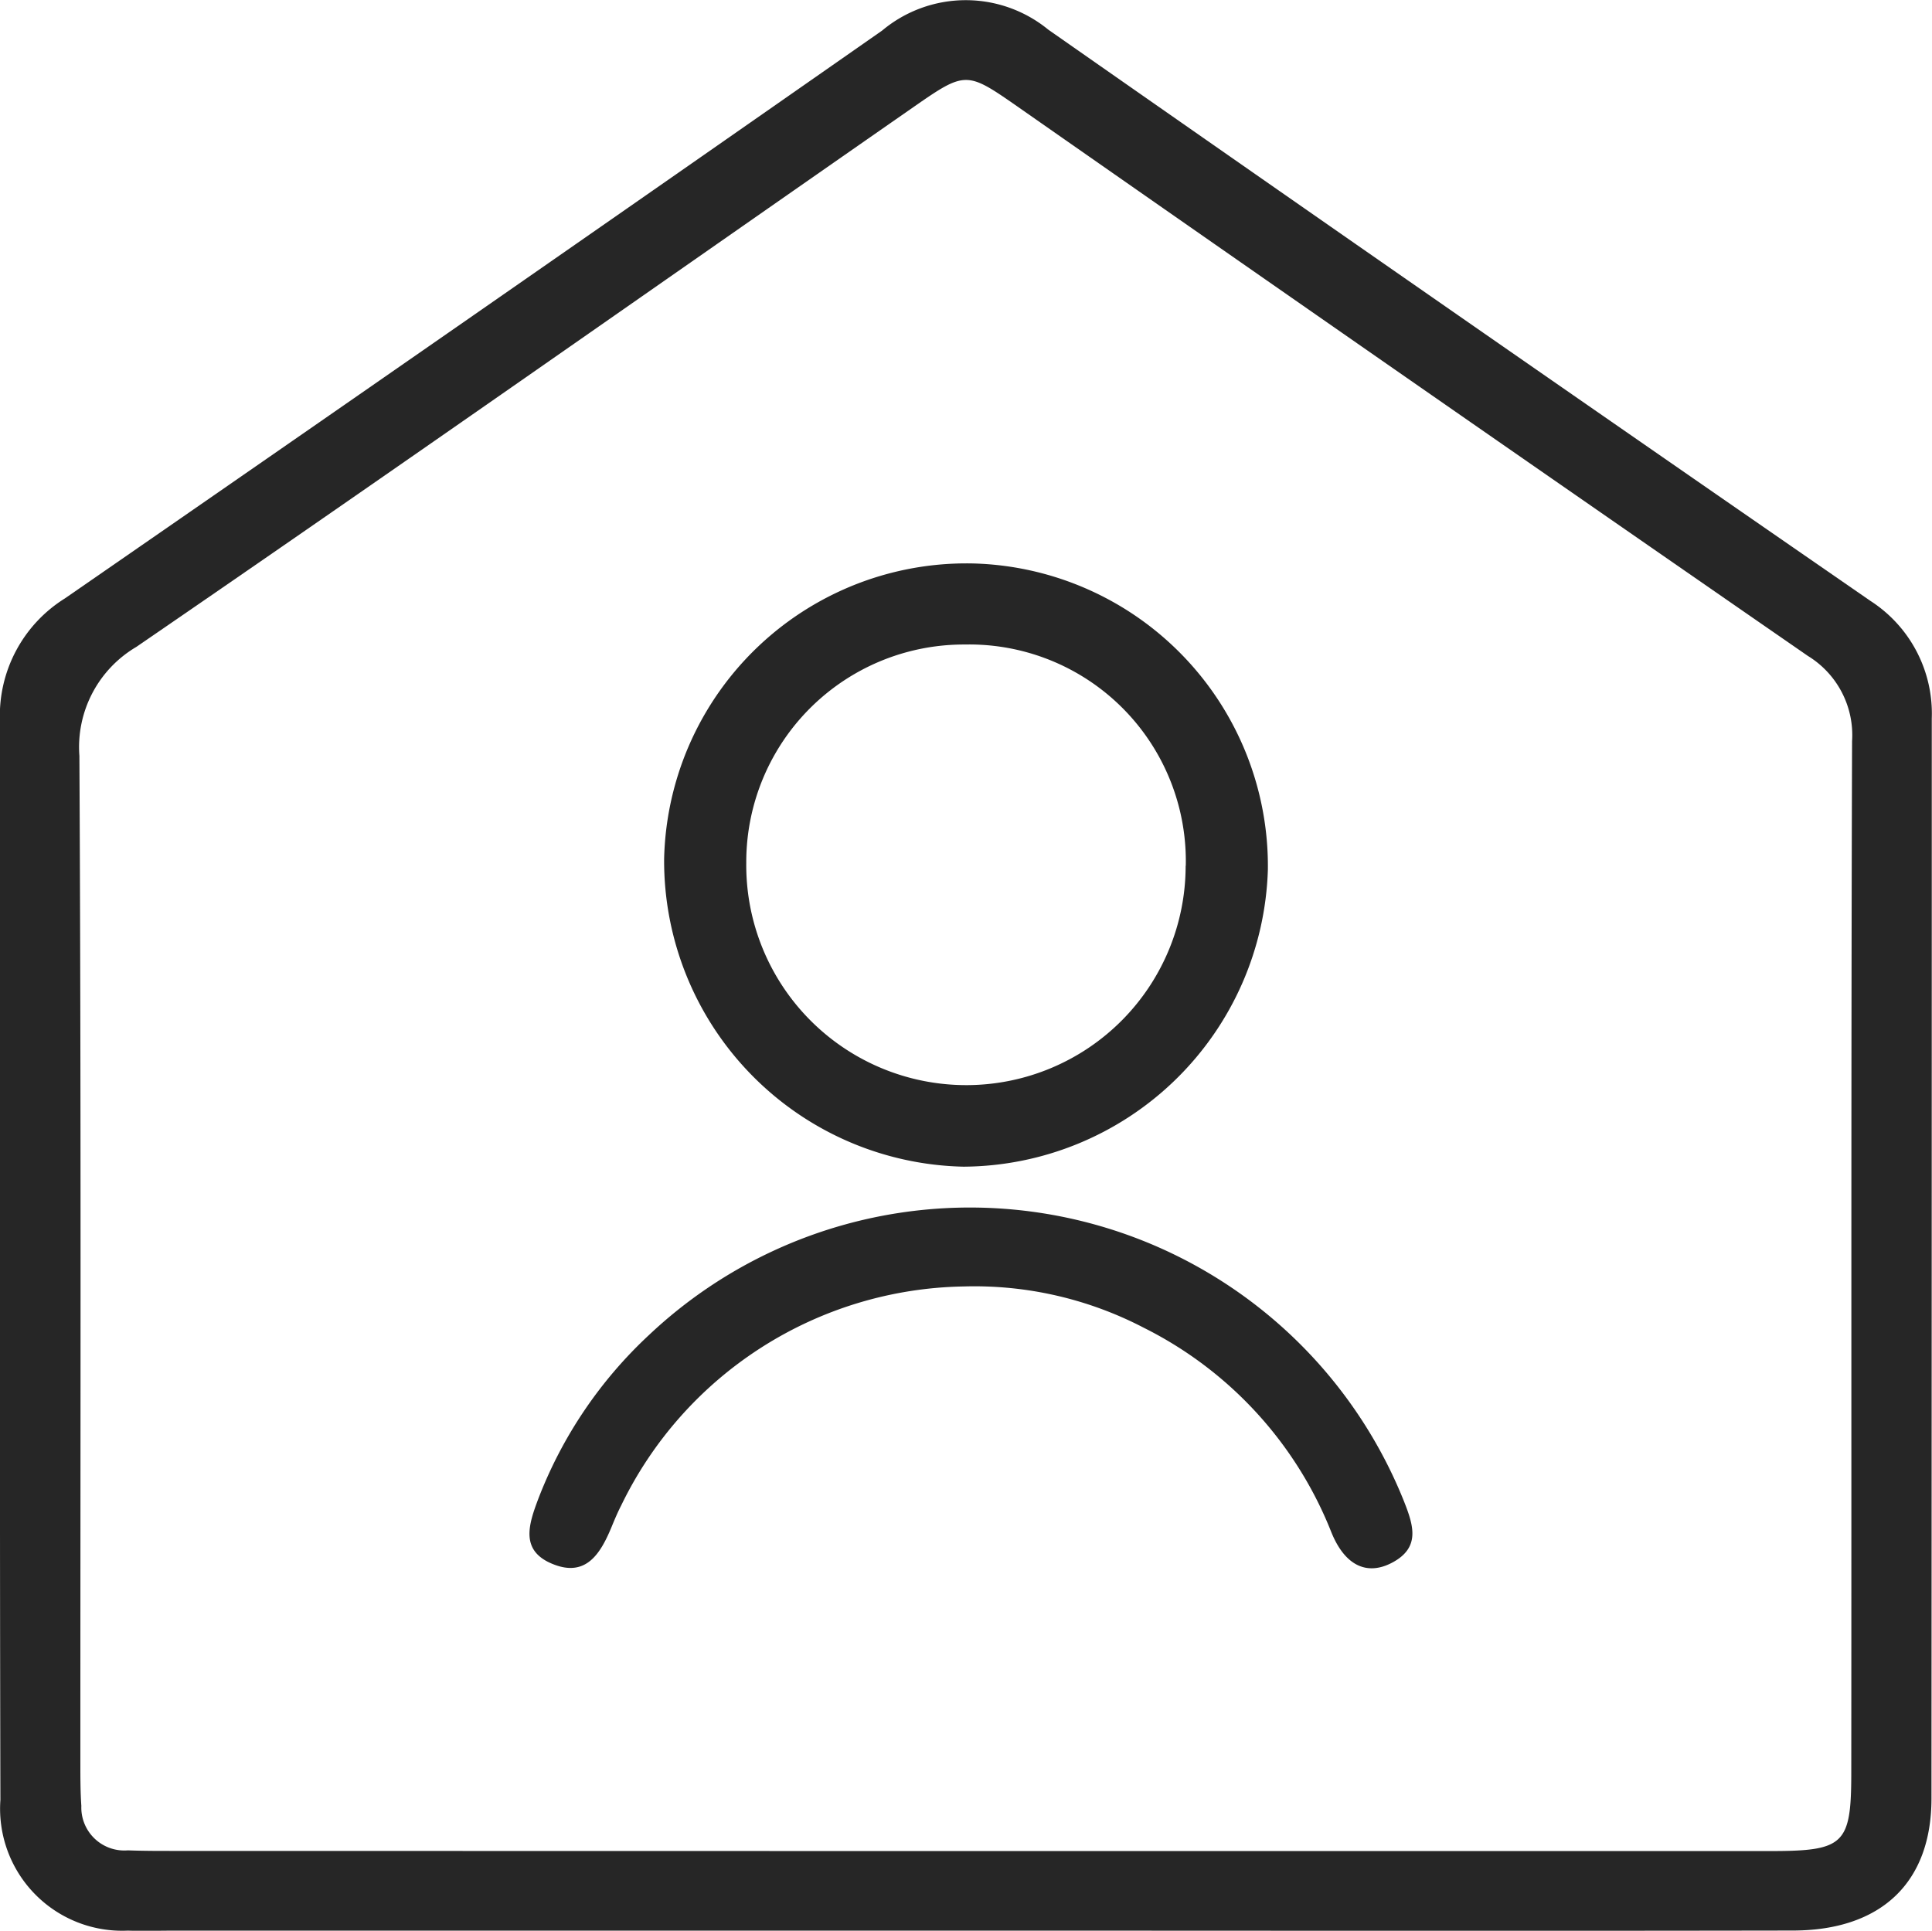 <svg xmlns="http://www.w3.org/2000/svg" width="43.703" height="43.68" viewBox="0 0 43.703 43.68">
  <g id="icn-home-loan" transform="translate(3459.009 -1571.079)">
    <path id="Path_951" data-name="Path 951" d="M-3437.144,1614.756h-17.883c-.364,0-.729.011-1.092,0A2.761,2.761,0,0,1-3459,1611.8c-.019-8.145-.005-16.29-.011-24.435a3.126,3.126,0,0,1,1.47-2.748q9.259-6.4,18.487-12.847a2.946,2.946,0,0,1,3.758-.02q9.281,6.489,18.6,12.925a3.031,3.031,0,0,1,1.385,2.657q0,12.218-.007,24.435c0,1.909-1.143,2.981-3.125,2.987C-3424.676,1614.765-3430.91,1614.756-3437.144,1614.756Zm.015-1.8q9.081,0,18.162,0c1.674,0,1.833-.147,1.835-1.758.007-7.784-.007-15.567.018-23.351a2.1,2.1,0,0,0-1-1.929q-8.981-6.211-17.931-12.465c-1.093-.76-1.141-.758-2.28.034-5.863,4.08-11.708,8.187-17.6,12.227a2.631,2.631,0,0,0-1.288,2.464c.041,7.6.021,15.2.022,22.8,0,.318,0,.637.022.955a.973.973,0,0,0,1.054,1.007c.364.014.728.013,1.092.013Z" fill="#262626" fill-rule="evenodd"/>
    <path id="Path_952" data-name="Path 952" d="M-3404.007,1624.431a6.84,6.84,0,0,1,7.019-6.681,6.849,6.849,0,0,1,6.638,6.926,6.931,6.931,0,0,1-6.882,6.72A6.921,6.921,0,0,1-3404.007,1624.431Zm11.8.157a4.9,4.9,0,0,0-5-5.005,4.923,4.923,0,0,0-4.942,4.94,4.977,4.977,0,0,0,5.013,5.028A4.963,4.963,0,0,0-3392.21,1624.589Z" transform="translate(-39.979 -33.923)" fill="#262626" fill-rule="evenodd"/>
    <path id="Path_953" data-name="Path 953" d="M-3405.341,1672.864a8.77,8.77,0,0,0-7.742,4.958c-.083.161-.153.33-.223.5-.245.586-.571,1.122-1.312.826-.762-.3-.557-.9-.334-1.491a9.911,9.911,0,0,1,2.5-3.695,10.577,10.577,0,0,1,17.075,3.755c.218.552.385,1.057-.274,1.4-.553.288-1.058.075-1.369-.7a8.781,8.781,0,0,0-4.238-4.618A8.294,8.294,0,0,0-3405.341,1672.864Z" transform="translate(-31.876 -72.681)" fill="#262626" fill-rule="evenodd"/>
  </g>
</svg>
